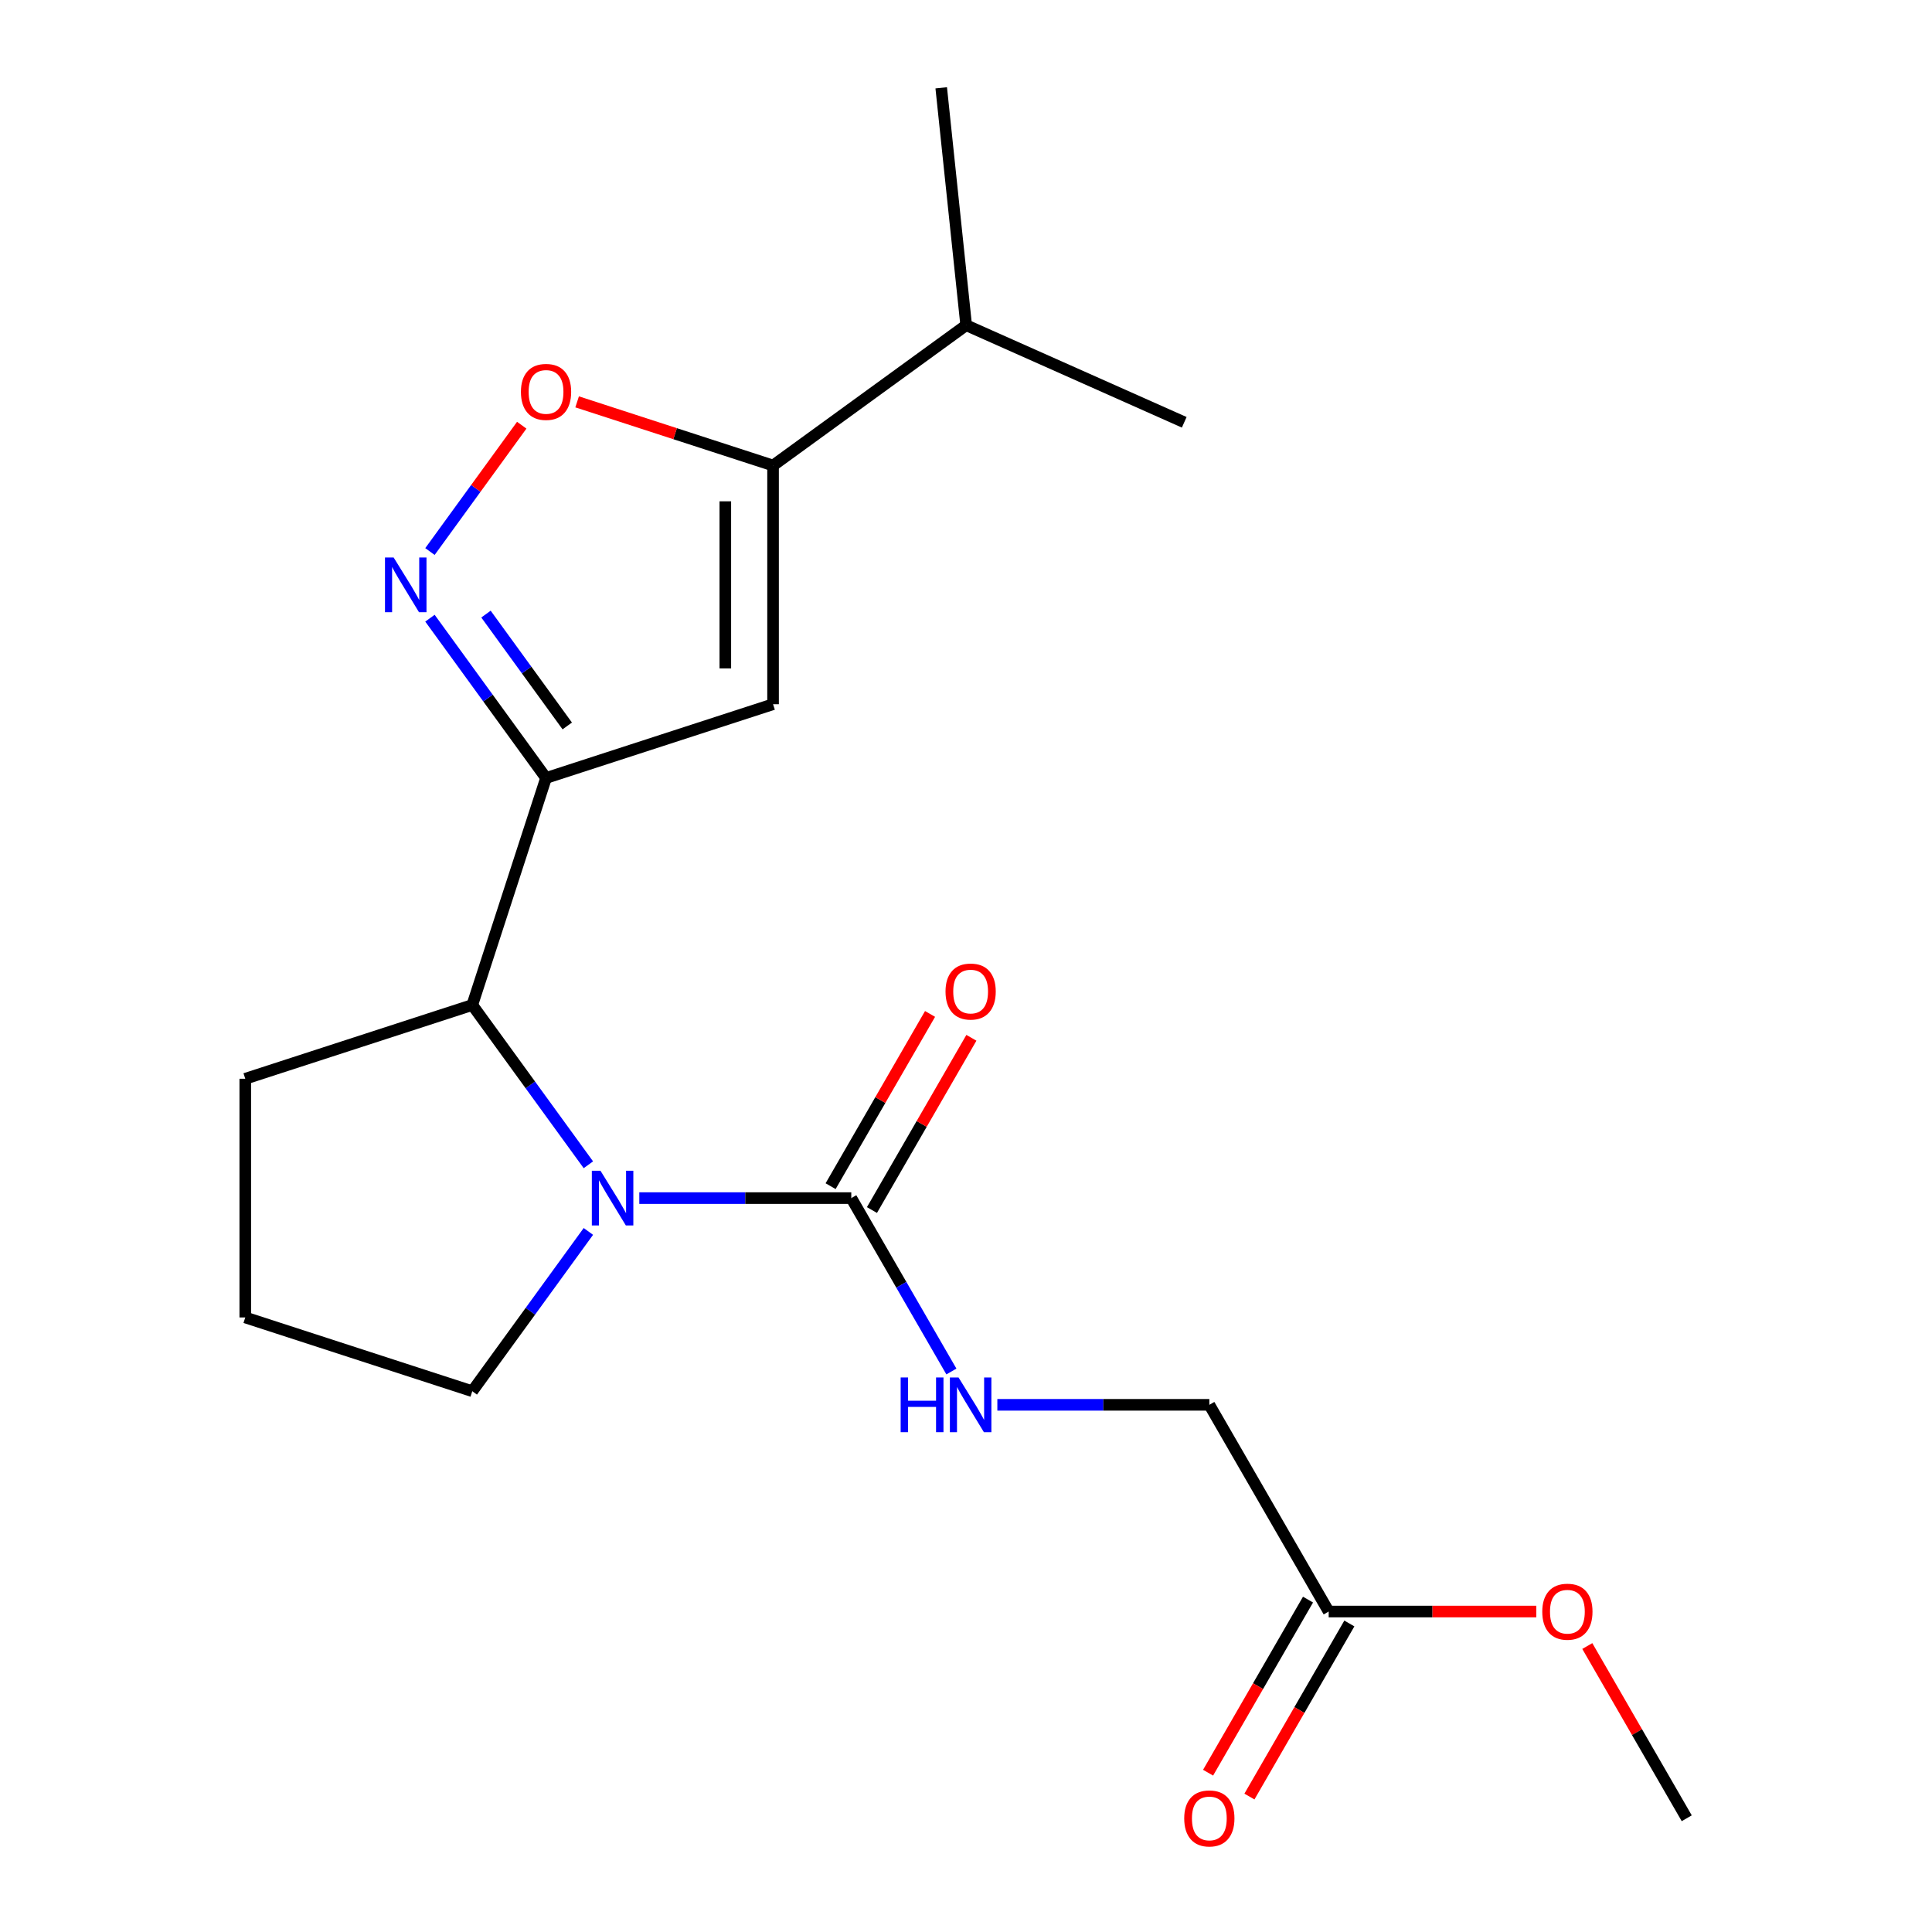 <?xml version='1.0' encoding='iso-8859-1'?>
<svg version='1.1' baseProfile='full'
              xmlns='http://www.w3.org/2000/svg'
                      xmlns:rdkit='http://www.rdkit.org/xml'
                      xmlns:xlink='http://www.w3.org/1999/xlink'
                  xml:space='preserve'
width='1000px' height='1000px' viewBox='0 0 1000 1000'>
<!-- END OF HEADER -->
<rect style='opacity:1.0;fill:#FFFFFF;stroke:none' width='1000' height='1000' x='0' y='0'> </rect>
<path class='bond-1' d='M 282.632,402.679 L 252.587,361.326' style='fill:none;fill-rule:evenodd;stroke:#000000;stroke-width:6px;stroke-linecap:butt;stroke-linejoin:miter;stroke-opacity:1' />
<path class='bond-1' d='M 252.587,361.326 L 222.543,319.973' style='fill:none;fill-rule:evenodd;stroke:#0000FF;stroke-width:6px;stroke-linecap:butt;stroke-linejoin:miter;stroke-opacity:1' />
<path class='bond-1' d='M 293.609,375.749 L 272.578,346.802' style='fill:none;fill-rule:evenodd;stroke:#000000;stroke-width:6px;stroke-linecap:butt;stroke-linejoin:miter;stroke-opacity:1' />
<path class='bond-1' d='M 272.578,346.802 L 251.547,317.855' style='fill:none;fill-rule:evenodd;stroke:#0000FF;stroke-width:6px;stroke-linecap:butt;stroke-linejoin:miter;stroke-opacity:1' />
<path class='bond-2' d='M 282.632,402.679 L 400.135,364.5' style='fill:none;fill-rule:evenodd;stroke:#000000;stroke-width:6px;stroke-linecap:butt;stroke-linejoin:miter;stroke-opacity:1' />
<path class='bond-5' d='M 282.632,402.679 L 244.453,520.182' style='fill:none;fill-rule:evenodd;stroke:#000000;stroke-width:6px;stroke-linecap:butt;stroke-linejoin:miter;stroke-opacity:1' />
<path class='bond-0' d='M 304.542,602.888 L 274.497,561.535' style='fill:none;fill-rule:evenodd;stroke:#0000FF;stroke-width:6px;stroke-linecap:butt;stroke-linejoin:miter;stroke-opacity:1' />
<path class='bond-0' d='M 274.497,561.535 L 244.453,520.182' style='fill:none;fill-rule:evenodd;stroke:#000000;stroke-width:6px;stroke-linecap:butt;stroke-linejoin:miter;stroke-opacity:1' />
<path class='bond-3' d='M 330.903,620.137 L 385.763,620.137' style='fill:none;fill-rule:evenodd;stroke:#0000FF;stroke-width:6px;stroke-linecap:butt;stroke-linejoin:miter;stroke-opacity:1' />
<path class='bond-3' d='M 385.763,620.137 L 440.624,620.137' style='fill:none;fill-rule:evenodd;stroke:#000000;stroke-width:6px;stroke-linecap:butt;stroke-linejoin:miter;stroke-opacity:1' />
<path class='bond-13' d='M 304.542,637.385 L 274.497,678.738' style='fill:none;fill-rule:evenodd;stroke:#0000FF;stroke-width:6px;stroke-linecap:butt;stroke-linejoin:miter;stroke-opacity:1' />
<path class='bond-13' d='M 274.497,678.738 L 244.453,720.091' style='fill:none;fill-rule:evenodd;stroke:#000000;stroke-width:6px;stroke-linecap:butt;stroke-linejoin:miter;stroke-opacity:1' />
<path class='bond-6' d='M 222.543,285.476 L 246.297,252.781' style='fill:none;fill-rule:evenodd;stroke:#0000FF;stroke-width:6px;stroke-linecap:butt;stroke-linejoin:miter;stroke-opacity:1' />
<path class='bond-6' d='M 246.297,252.781 L 270.051,220.086' style='fill:none;fill-rule:evenodd;stroke:#FF0000;stroke-width:6px;stroke-linecap:butt;stroke-linejoin:miter;stroke-opacity:1' />
<path class='bond-4' d='M 400.135,364.5 L 400.135,240.949' style='fill:none;fill-rule:evenodd;stroke:#000000;stroke-width:6px;stroke-linecap:butt;stroke-linejoin:miter;stroke-opacity:1' />
<path class='bond-4' d='M 375.425,345.967 L 375.425,259.482' style='fill:none;fill-rule:evenodd;stroke:#000000;stroke-width:6px;stroke-linecap:butt;stroke-linejoin:miter;stroke-opacity:1' />
<path class='bond-7' d='M 440.624,620.137 L 466.533,665.011' style='fill:none;fill-rule:evenodd;stroke:#000000;stroke-width:6px;stroke-linecap:butt;stroke-linejoin:miter;stroke-opacity:1' />
<path class='bond-7' d='M 466.533,665.011 L 492.441,709.886' style='fill:none;fill-rule:evenodd;stroke:#0000FF;stroke-width:6px;stroke-linecap:butt;stroke-linejoin:miter;stroke-opacity:1' />
<path class='bond-9' d='M 451.324,626.314 L 477.059,581.74' style='fill:none;fill-rule:evenodd;stroke:#000000;stroke-width:6px;stroke-linecap:butt;stroke-linejoin:miter;stroke-opacity:1' />
<path class='bond-9' d='M 477.059,581.74 L 502.794,537.165' style='fill:none;fill-rule:evenodd;stroke:#FF0000;stroke-width:6px;stroke-linecap:butt;stroke-linejoin:miter;stroke-opacity:1' />
<path class='bond-9' d='M 429.924,613.959 L 455.66,569.385' style='fill:none;fill-rule:evenodd;stroke:#000000;stroke-width:6px;stroke-linecap:butt;stroke-linejoin:miter;stroke-opacity:1' />
<path class='bond-9' d='M 455.66,569.385 L 481.395,524.81' style='fill:none;fill-rule:evenodd;stroke:#FF0000;stroke-width:6px;stroke-linecap:butt;stroke-linejoin:miter;stroke-opacity:1' />
<path class='bond-12' d='M 400.135,240.949 L 500.09,168.328' style='fill:none;fill-rule:evenodd;stroke:#000000;stroke-width:6px;stroke-linecap:butt;stroke-linejoin:miter;stroke-opacity:1' />
<path class='bond-20' d='M 400.135,240.949 L 349.428,224.473' style='fill:none;fill-rule:evenodd;stroke:#000000;stroke-width:6px;stroke-linecap:butt;stroke-linejoin:miter;stroke-opacity:1' />
<path class='bond-20' d='M 349.428,224.473 L 298.721,207.998' style='fill:none;fill-rule:evenodd;stroke:#FF0000;stroke-width:6px;stroke-linecap:butt;stroke-linejoin:miter;stroke-opacity:1' />
<path class='bond-15' d='M 244.453,520.182 L 126.949,558.362' style='fill:none;fill-rule:evenodd;stroke:#000000;stroke-width:6px;stroke-linecap:butt;stroke-linejoin:miter;stroke-opacity:1' />
<path class='bond-11' d='M 516.228,727.135 L 571.089,727.135' style='fill:none;fill-rule:evenodd;stroke:#0000FF;stroke-width:6px;stroke-linecap:butt;stroke-linejoin:miter;stroke-opacity:1' />
<path class='bond-11' d='M 571.089,727.135 L 625.95,727.135' style='fill:none;fill-rule:evenodd;stroke:#000000;stroke-width:6px;stroke-linecap:butt;stroke-linejoin:miter;stroke-opacity:1' />
<path class='bond-8' d='M 687.725,834.132 L 625.95,727.135' style='fill:none;fill-rule:evenodd;stroke:#000000;stroke-width:6px;stroke-linecap:butt;stroke-linejoin:miter;stroke-opacity:1' />
<path class='bond-10' d='M 677.025,827.955 L 651.163,872.749' style='fill:none;fill-rule:evenodd;stroke:#000000;stroke-width:6px;stroke-linecap:butt;stroke-linejoin:miter;stroke-opacity:1' />
<path class='bond-10' d='M 651.163,872.749 L 625.301,917.544' style='fill:none;fill-rule:evenodd;stroke:#FF0000;stroke-width:6px;stroke-linecap:butt;stroke-linejoin:miter;stroke-opacity:1' />
<path class='bond-10' d='M 698.425,840.31 L 672.563,885.104' style='fill:none;fill-rule:evenodd;stroke:#000000;stroke-width:6px;stroke-linecap:butt;stroke-linejoin:miter;stroke-opacity:1' />
<path class='bond-10' d='M 672.563,885.104 L 646.701,929.899' style='fill:none;fill-rule:evenodd;stroke:#FF0000;stroke-width:6px;stroke-linecap:butt;stroke-linejoin:miter;stroke-opacity:1' />
<path class='bond-14' d='M 687.725,834.132 L 741.456,834.132' style='fill:none;fill-rule:evenodd;stroke:#000000;stroke-width:6px;stroke-linecap:butt;stroke-linejoin:miter;stroke-opacity:1' />
<path class='bond-14' d='M 741.456,834.132 L 795.187,834.132' style='fill:none;fill-rule:evenodd;stroke:#FF0000;stroke-width:6px;stroke-linecap:butt;stroke-linejoin:miter;stroke-opacity:1' />
<path class='bond-17' d='M 500.09,168.328 L 612.959,218.581' style='fill:none;fill-rule:evenodd;stroke:#000000;stroke-width:6px;stroke-linecap:butt;stroke-linejoin:miter;stroke-opacity:1' />
<path class='bond-18' d='M 500.09,168.328 L 487.175,45.455' style='fill:none;fill-rule:evenodd;stroke:#000000;stroke-width:6px;stroke-linecap:butt;stroke-linejoin:miter;stroke-opacity:1' />
<path class='bond-21' d='M 244.453,720.091 L 126.949,681.912' style='fill:none;fill-rule:evenodd;stroke:#000000;stroke-width:6px;stroke-linecap:butt;stroke-linejoin:miter;stroke-opacity:1' />
<path class='bond-19' d='M 821.581,851.981 L 847.316,896.556' style='fill:none;fill-rule:evenodd;stroke:#FF0000;stroke-width:6px;stroke-linecap:butt;stroke-linejoin:miter;stroke-opacity:1' />
<path class='bond-19' d='M 847.316,896.556 L 873.051,941.13' style='fill:none;fill-rule:evenodd;stroke:#000000;stroke-width:6px;stroke-linecap:butt;stroke-linejoin:miter;stroke-opacity:1' />
<path class='bond-16' d='M 126.949,558.362 L 126.949,681.912' style='fill:none;fill-rule:evenodd;stroke:#000000;stroke-width:6px;stroke-linecap:butt;stroke-linejoin:miter;stroke-opacity:1' />
<path  class='atom-1' d='M 310.814 605.977
L 320.094 620.977
Q 321.014 622.457, 322.494 625.137
Q 323.974 627.817, 324.054 627.977
L 324.054 605.977
L 327.814 605.977
L 327.814 634.297
L 323.934 634.297
L 313.974 617.897
Q 312.814 615.977, 311.574 613.777
Q 310.374 611.577, 310.014 610.897
L 310.014 634.297
L 306.334 634.297
L 306.334 605.977
L 310.814 605.977
' fill='#0000FF'/>
<path  class='atom-2' d='M 203.751 288.564
L 213.031 303.564
Q 213.951 305.044, 215.431 307.724
Q 216.911 310.404, 216.991 310.564
L 216.991 288.564
L 220.751 288.564
L 220.751 316.884
L 216.871 316.884
L 206.911 300.484
Q 205.751 298.564, 204.511 296.364
Q 203.311 294.164, 202.951 293.484
L 202.951 316.884
L 199.271 316.884
L 199.271 288.564
L 203.751 288.564
' fill='#0000FF'/>
<path  class='atom-7' d='M 269.632 202.85
Q 269.632 196.05, 272.992 192.25
Q 276.352 188.45, 282.632 188.45
Q 288.912 188.45, 292.272 192.25
Q 295.632 196.05, 295.632 202.85
Q 295.632 209.73, 292.232 213.65
Q 288.832 217.53, 282.632 217.53
Q 276.392 217.53, 272.992 213.65
Q 269.632 209.77, 269.632 202.85
M 282.632 214.33
Q 286.952 214.33, 289.272 211.45
Q 291.632 208.53, 291.632 202.85
Q 291.632 197.29, 289.272 194.49
Q 286.952 191.65, 282.632 191.65
Q 278.312 191.65, 275.952 194.45
Q 273.632 197.25, 273.632 202.85
Q 273.632 208.57, 275.952 211.45
Q 278.312 214.33, 282.632 214.33
' fill='#FF0000'/>
<path  class='atom-8' d='M 466.179 712.975
L 470.019 712.975
L 470.019 725.015
L 484.499 725.015
L 484.499 712.975
L 488.339 712.975
L 488.339 741.295
L 484.499 741.295
L 484.499 728.215
L 470.019 728.215
L 470.019 741.295
L 466.179 741.295
L 466.179 712.975
' fill='#0000FF'/>
<path  class='atom-8' d='M 496.139 712.975
L 505.419 727.975
Q 506.339 729.455, 507.819 732.135
Q 509.299 734.815, 509.379 734.975
L 509.379 712.975
L 513.139 712.975
L 513.139 741.295
L 509.259 741.295
L 499.299 724.895
Q 498.139 722.975, 496.899 720.775
Q 495.699 718.575, 495.339 717.895
L 495.339 741.295
L 491.659 741.295
L 491.659 712.975
L 496.139 712.975
' fill='#0000FF'/>
<path  class='atom-10' d='M 489.399 513.219
Q 489.399 506.419, 492.759 502.619
Q 496.119 498.819, 502.399 498.819
Q 508.679 498.819, 512.039 502.619
Q 515.399 506.419, 515.399 513.219
Q 515.399 520.099, 511.999 524.019
Q 508.599 527.899, 502.399 527.899
Q 496.159 527.899, 492.759 524.019
Q 489.399 520.139, 489.399 513.219
M 502.399 524.699
Q 506.719 524.699, 509.039 521.819
Q 511.399 518.899, 511.399 513.219
Q 511.399 507.659, 509.039 504.859
Q 506.719 502.019, 502.399 502.019
Q 498.079 502.019, 495.719 504.819
Q 493.399 507.619, 493.399 513.219
Q 493.399 518.939, 495.719 521.819
Q 498.079 524.699, 502.399 524.699
' fill='#FF0000'/>
<path  class='atom-11' d='M 612.95 941.21
Q 612.95 934.41, 616.31 930.61
Q 619.67 926.81, 625.95 926.81
Q 632.23 926.81, 635.59 930.61
Q 638.95 934.41, 638.95 941.21
Q 638.95 948.09, 635.55 952.01
Q 632.15 955.89, 625.95 955.89
Q 619.71 955.89, 616.31 952.01
Q 612.95 948.13, 612.95 941.21
M 625.95 952.69
Q 630.27 952.69, 632.59 949.81
Q 634.95 946.89, 634.95 941.21
Q 634.95 935.65, 632.59 932.85
Q 630.27 930.01, 625.95 930.01
Q 621.63 930.01, 619.27 932.81
Q 616.95 935.61, 616.95 941.21
Q 616.95 946.93, 619.27 949.81
Q 621.63 952.69, 625.95 952.69
' fill='#FF0000'/>
<path  class='atom-15' d='M 798.276 834.212
Q 798.276 827.412, 801.636 823.612
Q 804.996 819.812, 811.276 819.812
Q 817.556 819.812, 820.916 823.612
Q 824.276 827.412, 824.276 834.212
Q 824.276 841.092, 820.876 845.012
Q 817.476 848.892, 811.276 848.892
Q 805.036 848.892, 801.636 845.012
Q 798.276 841.132, 798.276 834.212
M 811.276 845.692
Q 815.596 845.692, 817.916 842.812
Q 820.276 839.892, 820.276 834.212
Q 820.276 828.652, 817.916 825.852
Q 815.596 823.012, 811.276 823.012
Q 806.956 823.012, 804.596 825.812
Q 802.276 828.612, 802.276 834.212
Q 802.276 839.932, 804.596 842.812
Q 806.956 845.692, 811.276 845.692
' fill='#FF0000'/>
</svg>
